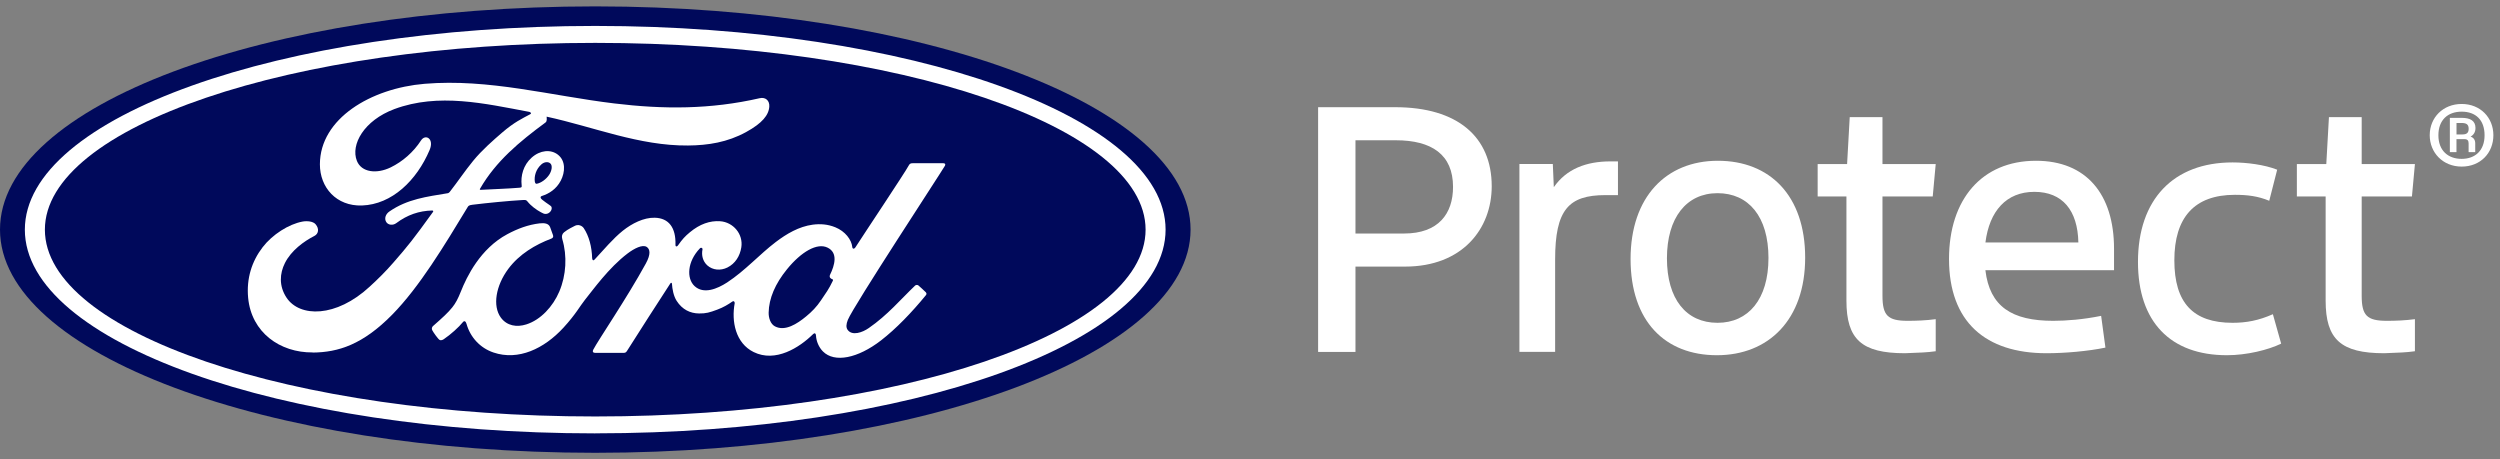 <svg width="196" height="36" viewBox="0 0 196 36" fill="none" xmlns="http://www.w3.org/2000/svg">
<rect x="0" y="0" width="196" height="36" fill="#808080" stroke="none"/>
<g clip-path="url(#clip0_1018_4359)">
<path d="M46.67 0.5C20.763 0.5 0 8.265 0 18C0 27.735 20.935 35.5 46.67 35.5C72.405 35.5 93.34 27.651 93.34 18C93.34 8.349 72.401 0.5 46.67 0.5Z" fill="#00095B"/>
<path d="M74.087 12.98C74.148 12.873 74.087 12.795 73.947 12.795C73.244 12.795 72.32 12.795 71.588 12.795C71.413 12.795 71.322 12.818 71.241 12.98C70.972 13.499 67.673 18.438 67.061 19.397C66.957 19.543 66.831 19.523 66.818 19.358C66.756 18.788 66.263 18.133 65.489 17.819C64.899 17.579 64.319 17.537 63.719 17.614C62.634 17.76 61.668 18.331 60.819 18.976C59.539 19.948 58.434 21.208 57.011 22.142C56.233 22.647 55.167 23.091 54.454 22.43C53.809 21.831 53.881 20.502 54.869 19.475C54.973 19.368 55.099 19.458 55.076 19.552C54.982 20.016 55.099 20.479 55.449 20.803C55.88 21.189 56.496 21.234 57.024 20.975C57.646 20.667 58.013 20.071 58.119 19.394C58.285 18.344 57.478 17.42 56.467 17.345C55.647 17.287 54.859 17.572 54.091 18.207C53.706 18.525 53.488 18.762 53.158 19.235C53.077 19.351 52.954 19.364 52.957 19.193C52.996 17.851 52.438 17.096 51.33 17.07C50.468 17.05 49.548 17.517 48.831 18.087C48.044 18.72 47.357 19.556 46.621 20.343C46.531 20.44 46.45 20.437 46.424 20.249C46.401 19.358 46.177 18.499 45.766 17.887C45.62 17.673 45.315 17.569 45.056 17.712C44.936 17.776 44.521 17.968 44.223 18.211C44.074 18.334 44.016 18.512 44.081 18.739C44.479 20.068 44.392 21.578 43.85 22.855C43.355 24.025 42.392 25.078 41.261 25.434C40.516 25.671 39.741 25.554 39.262 24.893C38.604 23.982 38.87 22.395 39.851 21.079C40.717 19.919 41.971 19.183 43.218 18.71C43.364 18.655 43.397 18.557 43.355 18.434C43.287 18.23 43.18 17.948 43.134 17.822C43.021 17.517 42.7 17.469 42.308 17.511C41.401 17.618 40.581 17.929 39.774 18.36C37.654 19.494 36.594 21.688 36.128 22.864C35.904 23.428 35.713 23.782 35.463 24.093C35.13 24.511 34.712 24.893 33.944 25.567C33.876 25.629 33.824 25.758 33.882 25.878C33.96 26.04 34.358 26.604 34.472 26.653C34.598 26.714 34.741 26.627 34.799 26.588C35.337 26.225 35.975 25.648 36.29 25.256C36.4 25.123 36.513 25.178 36.572 25.382C36.863 26.429 37.632 27.282 38.694 27.638C40.636 28.293 42.651 27.346 44.171 25.694C45.137 24.644 45.487 23.97 45.856 23.512C46.485 22.735 47.723 20.994 49.198 19.876C49.739 19.465 50.377 19.151 50.701 19.358C50.961 19.526 51.042 19.915 50.63 20.667C49.126 23.412 46.913 26.64 46.508 27.421C46.433 27.557 46.498 27.664 46.641 27.664C47.428 27.661 48.209 27.664 48.922 27.664C49.042 27.657 49.094 27.606 49.152 27.521C50.306 25.716 51.392 23.995 52.555 22.22C52.62 22.116 52.681 22.197 52.681 22.242C52.704 22.654 52.808 23.218 53.051 23.59C53.492 24.274 54.114 24.569 54.807 24.576C55.358 24.582 55.637 24.498 56.23 24.277C56.713 24.099 57.102 23.863 57.4 23.652C57.575 23.532 57.604 23.733 57.601 23.765C57.335 25.198 57.663 26.899 59.088 27.602C60.793 28.442 62.666 27.262 63.745 26.196C63.849 26.092 63.962 26.105 63.975 26.326C63.998 26.734 64.183 27.217 64.52 27.554C65.424 28.461 67.245 28.101 69.076 26.685C70.249 25.778 71.481 24.498 72.593 23.14C72.635 23.088 72.664 23.004 72.586 22.916C72.418 22.738 72.171 22.537 72.006 22.381C71.928 22.317 71.818 22.336 71.753 22.381C70.616 23.464 69.592 24.699 68.111 25.72C67.612 26.07 66.814 26.348 66.458 25.865C66.319 25.677 66.335 25.418 66.471 25.078C66.902 24.002 73.737 13.596 74.093 12.98H74.087ZM65.051 21.707C65.064 21.788 65.168 21.863 65.272 21.902C65.307 21.915 65.327 21.941 65.288 22.025C64.996 22.647 64.731 23.007 64.364 23.548C64.031 24.047 63.651 24.439 63.194 24.812C62.504 25.382 61.548 26.005 60.757 25.587C60.404 25.405 60.255 24.913 60.262 24.514C60.281 23.393 60.777 22.245 61.697 21.114C62.819 19.734 64.06 19.018 64.873 19.41C65.716 19.812 65.447 20.787 65.071 21.552C65.042 21.61 65.042 21.662 65.055 21.711L65.051 21.707Z" fill="white"/>
<path d="M24.506 27.631C21.959 27.651 19.713 26.076 19.454 23.347C19.312 21.837 19.739 20.489 20.592 19.381C21.35 18.392 22.633 17.572 23.719 17.371C24.072 17.306 24.549 17.349 24.743 17.582C25.051 17.942 24.963 18.334 24.656 18.493C23.826 18.917 22.828 19.64 22.335 20.628C21.933 21.435 21.852 22.411 22.465 23.338C23.489 24.883 26.341 24.925 28.995 22.463C29.653 21.86 30.239 21.28 30.836 20.593C32.002 19.258 32.391 18.771 33.947 16.616C33.966 16.59 33.969 16.558 33.963 16.542C33.95 16.516 33.927 16.506 33.882 16.503C32.845 16.532 31.941 16.84 31.062 17.498C30.81 17.683 30.447 17.657 30.285 17.413C30.107 17.138 30.233 16.782 30.528 16.581C31.941 15.599 33.483 15.42 35.062 15.155C35.062 15.155 35.172 15.161 35.263 15.041C35.911 14.212 36.4 13.463 37.087 12.62C37.781 11.768 38.681 10.987 39.365 10.397C40.321 9.574 40.937 9.295 41.562 8.958C41.728 8.874 41.54 8.77 41.491 8.77C38.007 8.116 34.384 7.267 30.923 8.55C28.528 9.444 27.475 11.347 27.981 12.614C28.34 13.515 29.526 13.661 30.635 13.12C31.555 12.669 32.407 11.94 33.013 11.003C33.35 10.485 34.063 10.857 33.681 11.762C32.67 14.144 30.732 16.03 28.376 16.111C26.37 16.175 25.077 14.701 25.08 12.88C25.087 9.289 29.086 6.923 33.286 6.57C38.344 6.152 43.134 7.5 48.157 8.109C52.004 8.576 55.695 8.586 59.565 7.698C60.022 7.597 60.343 7.889 60.313 8.352C60.275 9.02 59.759 9.662 58.486 10.358C57.037 11.152 55.52 11.395 53.939 11.408C50.112 11.441 46.547 9.947 42.856 9.146C42.862 9.308 42.901 9.5 42.768 9.603C40.723 11.11 38.876 12.643 37.638 14.792C37.596 14.84 37.618 14.889 37.69 14.883C38.763 14.824 39.731 14.798 40.733 14.717C40.908 14.704 40.914 14.659 40.898 14.529C40.811 13.787 41.025 12.944 41.679 12.361C42.347 11.762 43.183 11.694 43.737 12.125C44.366 12.614 44.311 13.499 43.967 14.16C43.617 14.831 43.037 15.19 42.483 15.365C42.483 15.365 42.366 15.391 42.382 15.498C42.405 15.667 43.16 16.088 43.225 16.198C43.287 16.305 43.254 16.47 43.141 16.597C43.06 16.688 42.937 16.775 42.775 16.772C42.645 16.772 42.564 16.723 42.399 16.636C42.058 16.451 41.634 16.15 41.352 15.793C41.255 15.673 41.206 15.67 40.966 15.683C39.881 15.745 38.189 15.91 37.042 16.052C36.763 16.088 36.724 16.14 36.666 16.234C34.838 19.248 32.887 22.498 30.742 24.676C28.444 27.009 26.532 27.625 24.503 27.641L24.506 27.631ZM41.929 14.234C41.958 14.39 42.019 14.419 42.087 14.406C42.434 14.338 42.817 14.05 43.044 13.719C43.251 13.418 43.345 12.983 43.141 12.808C42.959 12.653 42.661 12.695 42.444 12.889C42.007 13.275 41.874 13.823 41.929 14.234Z" fill="white"/>
<path d="M46.667 33.977C21.969 33.977 1.948 26.825 1.948 18.006C1.948 9.188 21.969 2.033 46.667 2.033C71.364 2.033 91.382 9.182 91.382 18.003C91.382 26.825 71.361 33.974 46.667 33.974V33.977ZM46.667 3.362C22.837 3.362 3.519 9.947 3.519 18.006C3.519 26.066 22.837 32.651 46.667 32.651C70.496 32.651 89.814 26.066 89.814 18.006C89.814 9.947 70.499 3.362 46.667 3.362Z" fill="white"/>
<path d="M103.34 8.404H109.381C114.281 8.404 116.951 10.738 116.951 14.601C116.951 17.919 114.669 20.901 110.158 20.901H106.269V27.589H103.34V8.404ZM110.081 18.308C112.777 18.308 113.918 16.752 113.918 14.652C113.918 12.112 112.232 10.997 109.432 10.997H106.269V18.308H110.081Z" fill="white"/>
<path d="M119.122 12.86H121.741L121.819 14.675C122.804 13.249 124.359 12.653 126.252 12.653H126.848V15.297H125.863C122.959 15.297 121.922 16.464 121.922 20.353V27.586H119.122V12.86Z" fill="white"/>
<path d="M127.837 20.304C127.837 15.456 130.611 12.604 134.681 12.604C138.751 12.604 141.525 15.326 141.525 20.2C141.525 25.075 138.648 27.849 134.603 27.849C130.559 27.849 127.837 25.204 127.837 20.304ZM134.655 25.308C137.066 25.308 138.648 23.467 138.648 20.226C138.648 16.986 137.092 15.145 134.655 15.145C132.218 15.145 130.688 17.063 130.688 20.252C130.688 23.441 132.192 25.308 134.655 25.308Z" fill="white"/>
<path d="M144.76 23.571V15.404H142.504V12.863H144.812L145.019 9.182H147.586V12.863H151.76L151.526 15.404H147.586V23.182C147.586 24.737 148 25.152 149.556 25.152C150.23 25.152 150.982 25.126 151.76 25.023V27.537C151.008 27.641 150.593 27.641 149.349 27.693C145.952 27.693 144.76 26.604 144.76 23.571Z" fill="white"/>
<path d="M152.803 20.304C152.803 15.637 155.37 12.604 159.622 12.604C163.563 12.604 165.74 15.223 165.74 19.5V21.186H155.655C155.992 24.038 157.729 25.152 160.97 25.152C162.007 25.152 163.329 25.049 164.729 24.763L165.066 27.252C163.692 27.538 161.877 27.693 160.451 27.693C155.655 27.693 152.803 25.23 152.803 20.304ZM162.944 19.008C162.892 16.493 161.699 15.041 159.495 15.041C157.292 15.041 155.969 16.545 155.658 19.008H162.944Z" fill="white"/>
<path d="M167.617 20.538C167.617 15.637 170.391 12.734 175.031 12.734C176.146 12.734 177.546 12.915 178.531 13.304L177.909 15.741C177.028 15.378 176.224 15.274 175.213 15.274C172.024 15.274 170.469 17.063 170.469 20.408C170.469 23.752 171.946 25.308 175.031 25.308C176.12 25.308 177.08 25.126 178.194 24.634L178.843 26.941C177.831 27.434 176.146 27.849 174.591 27.849C170.157 27.849 167.617 25.23 167.617 20.538Z" fill="white"/>
<path d="M182.33 23.571V15.404H180.074V12.863H182.381L182.589 9.182H185.156V12.863H189.33L189.096 15.404H185.156V23.182C185.156 24.737 185.57 25.152 187.126 25.152C187.8 25.152 188.552 25.126 189.33 25.023V27.537C188.578 27.641 188.163 27.641 186.919 27.693C183.522 27.693 182.33 26.604 182.33 23.571Z" fill="white"/>
<path d="M190.49 10.601C190.49 9.214 191.533 8.151 192.995 8.151C194.456 8.151 195.481 9.214 195.481 10.601C195.481 11.988 194.473 13.061 192.995 13.061C191.517 13.061 190.49 11.963 190.49 10.601ZM192.995 12.455C194.048 12.455 194.79 11.81 194.79 10.605C194.79 9.399 194.09 8.754 192.995 8.754C191.9 8.754 191.17 9.415 191.17 10.605C191.17 11.794 191.916 12.455 192.995 12.455ZM192.071 9.24H192.998C193.679 9.24 194.077 9.477 194.077 10.031C194.077 10.339 193.951 10.566 193.695 10.712C193.922 10.783 194.058 10.964 194.058 11.237V11.927H193.539V11.246C193.539 11.029 193.458 10.909 193.222 10.909H192.587V11.927H192.068V9.24H192.071ZM193.069 10.54C193.432 10.54 193.543 10.368 193.543 10.096C193.543 9.752 193.361 9.642 192.988 9.642H192.59V10.54H193.069Z" fill="white"/>
</g>
<defs>
<clipPath id="clip0_1018_4359">
<rect width="195.481" height="35" fill="white" transform="translate(0 0.5)"/>
</clipPath>
</defs>
</svg>
